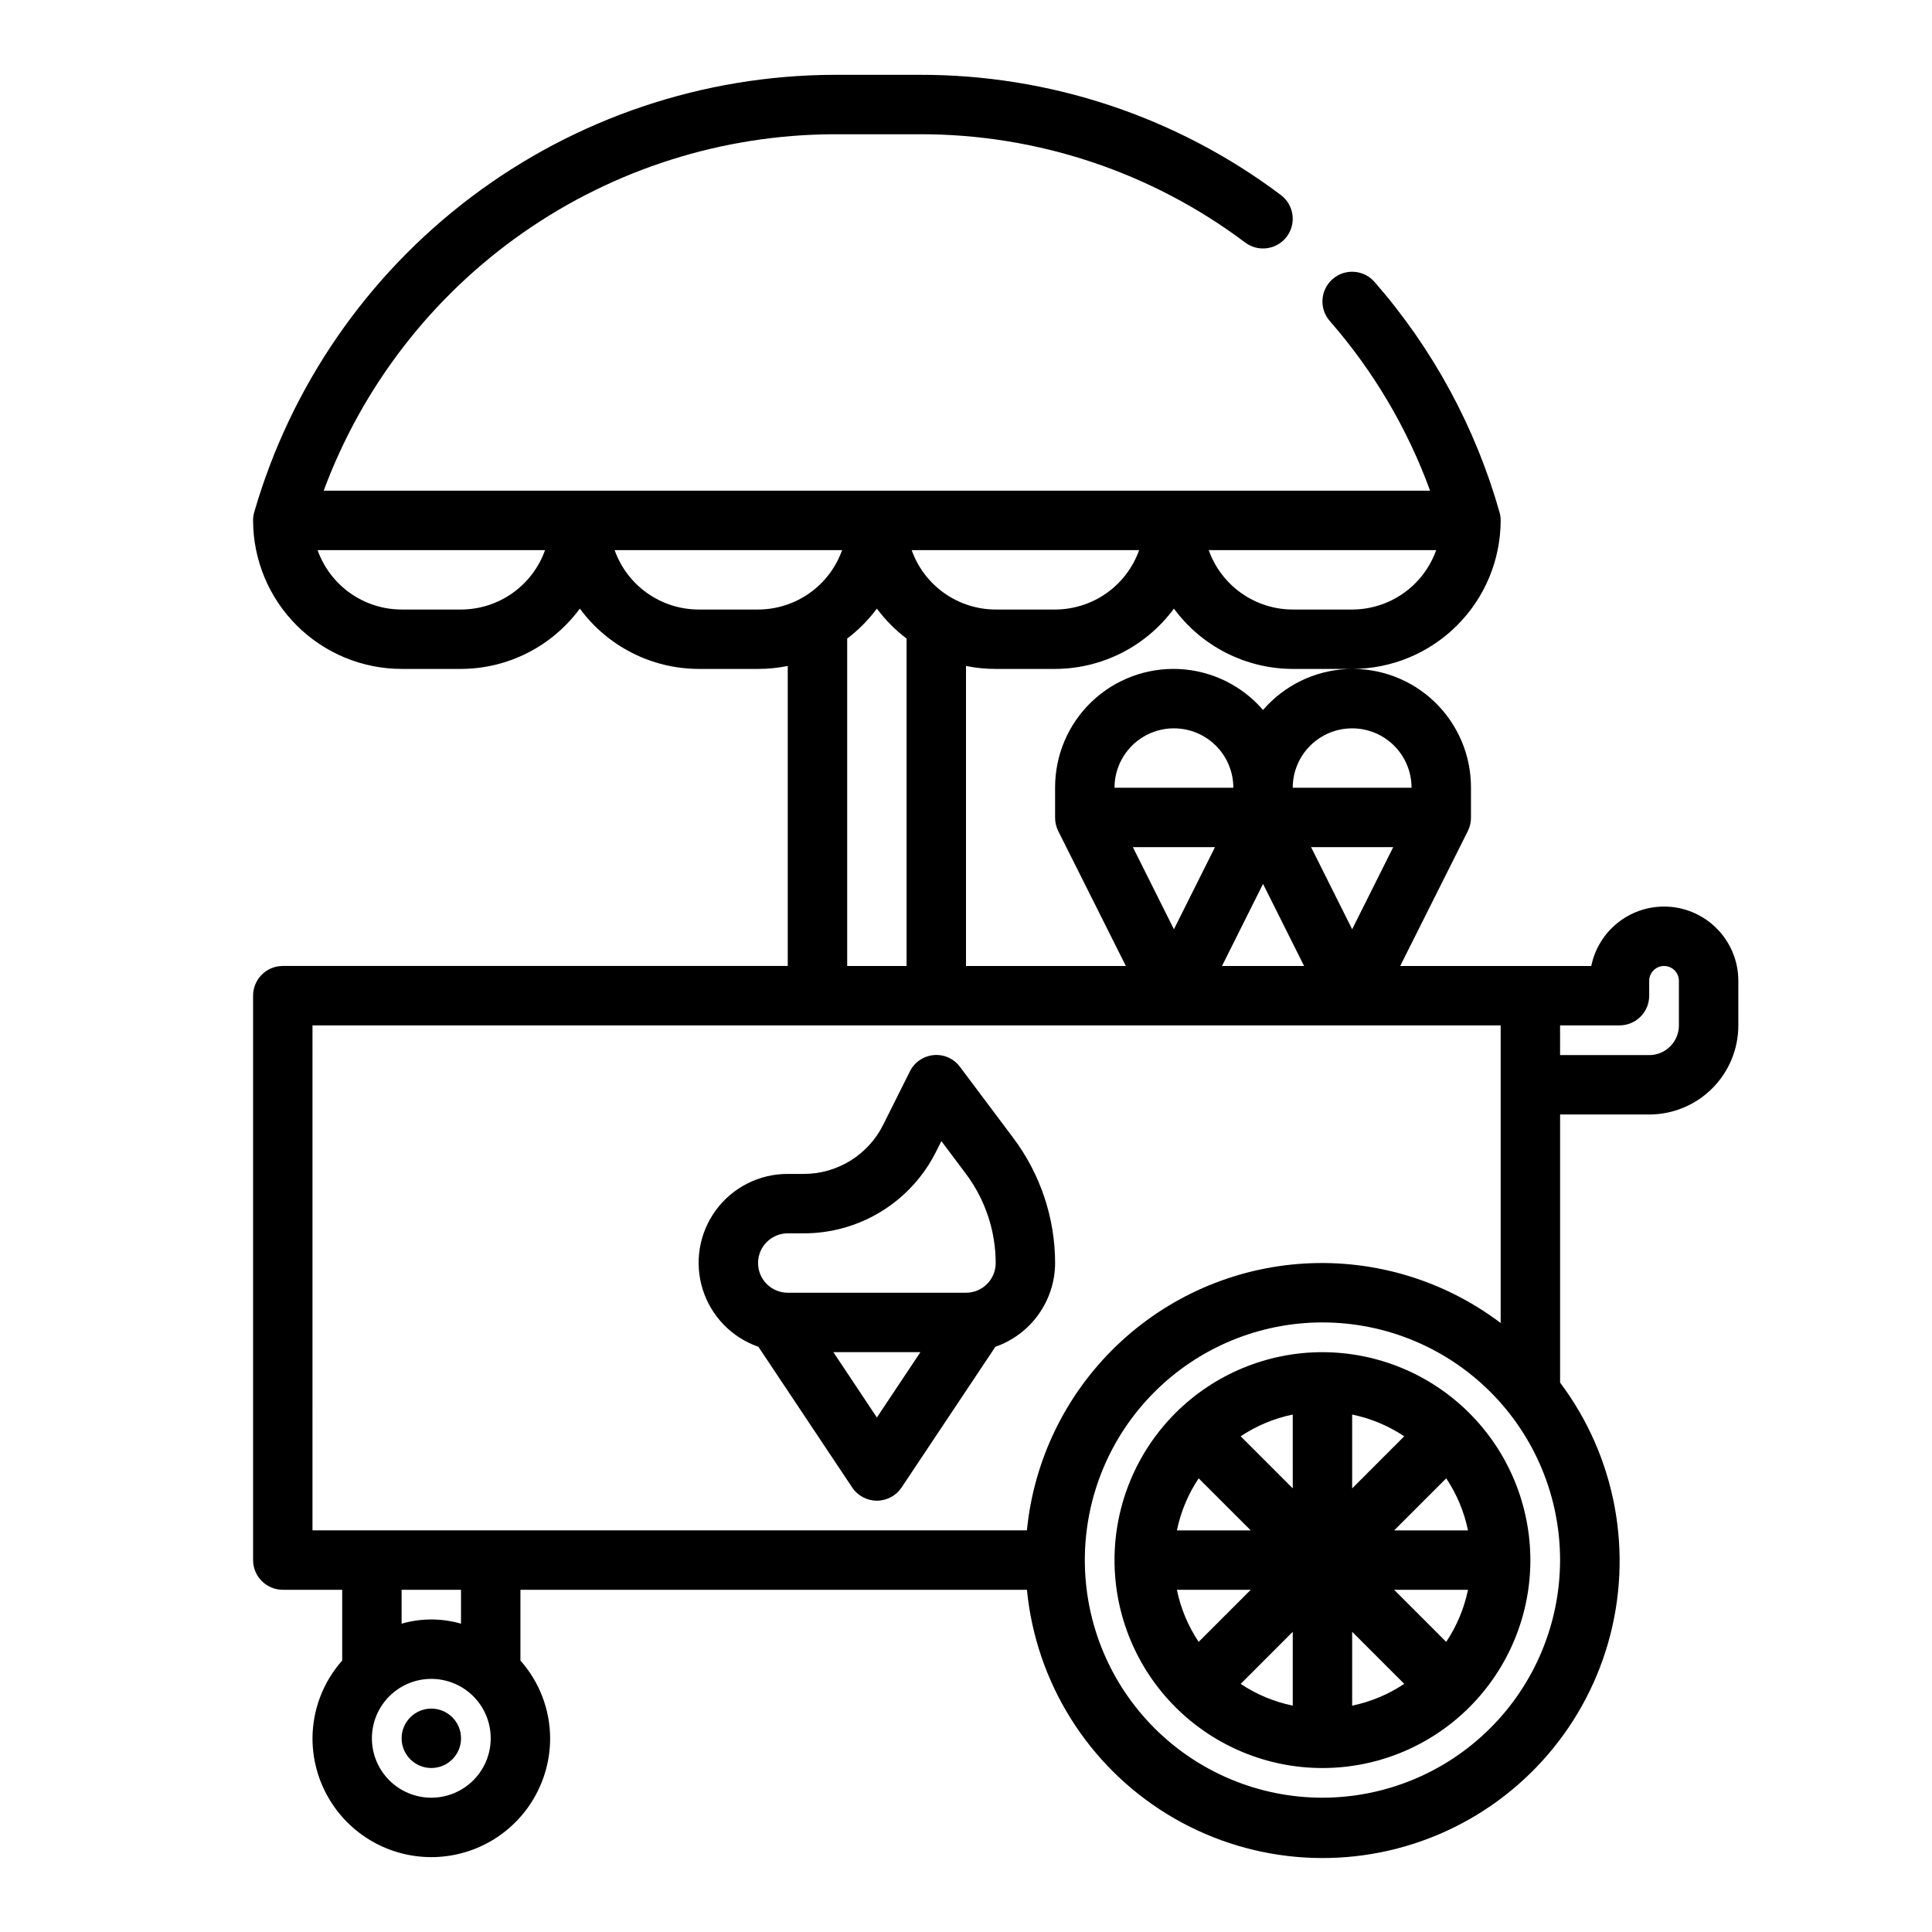 <?xml version="1.0" encoding="UTF-8"?>
<!-- Uploaded to: ICON Repo, www.svgrepo.com, Generator: ICON Repo Mixer Tools -->
<svg fill="#000000" width="800px" height="800px" version="1.1" viewBox="144 144 512 512" xmlns="http://www.w3.org/2000/svg">
 <g>
  <path d="m494.46 502.34c-14.613 0-28.629 5.805-38.961 16.137-10.336 10.336-16.141 24.352-16.141 38.965 0 14.617 5.805 28.633 16.141 38.965 10.332 10.336 24.348 16.141 38.961 16.141 14.617 0 28.633-5.805 38.965-16.141 10.336-10.332 16.141-24.348 16.141-38.965-0.02-14.605-5.828-28.613-16.16-38.941-10.328-10.332-24.336-16.141-38.945-16.16zm32.801 76.777-13.797-13.801h19.57c-1.016 4.926-2.977 9.613-5.769 13.797zm-71.371-13.801h19.562l-13.801 13.801v-0.004c-2.793-4.184-4.75-8.871-5.762-13.797zm5.762-29.543 13.809 13.797h-19.57c1.016-4.93 2.977-9.613 5.769-13.801zm40.684-16.902c4.926 1.012 9.613 2.969 13.797 5.762l-13.797 13.809zm-15.742 19.562-13.801-13.801c4.184-2.793 8.871-4.75 13.797-5.762zm0 38.008-0.004 19.574c-4.926-1.016-9.613-2.969-13.797-5.762zm15.742 0 13.801 13.801-0.004-0.004c-4.184 2.797-8.867 4.758-13.797 5.777zm11.129-26.871 13.801-13.801c2.793 4.188 4.754 8.871 5.769 13.801z"/>
  <path d="m584.99 384.25c-4.539 0-8.938 1.566-12.449 4.434-3.516 2.871-5.93 6.867-6.84 11.312h-50.633l17.965-35.844c0.531-1.094 0.801-2.301 0.789-3.519v-7.871c0.035-8.598-3.461-16.836-9.672-22.785-6.211-5.949-14.594-9.082-23.184-8.672s-16.637 4.336-22.25 10.848c-5.613-6.512-13.66-10.438-22.25-10.848s-16.973 2.723-23.184 8.672c-6.211 5.949-9.707 14.188-9.672 22.785v7.871c-0.012 1.219 0.258 2.426 0.789 3.519l17.965 35.844h-42.367v-79.508c2.59 0.523 5.227 0.789 7.871 0.785h15.742c12.438-0.035 24.121-5.965 31.488-15.988 7.367 10.023 19.051 15.953 31.488 15.988h15.746c10.434-0.012 20.438-4.164 27.816-11.543s11.531-17.383 11.543-27.816c0-0.73-0.102-1.453-0.301-2.156-6.391-22.547-17.703-43.395-33.125-61.039-2.856-3.277-7.828-3.621-11.105-0.766-3.277 2.856-3.621 7.832-0.766 11.109 11.562 13.227 20.578 28.477 26.594 44.98h-293.21c10.246-27.648 28.688-51.512 52.863-68.391 24.172-16.883 52.926-25.98 82.41-26.074h22.656c31.117-0.074 61.41 10.004 86.285 28.703 3.477 2.606 8.41 1.902 11.02-1.578 2.609-3.477 1.906-8.41-1.574-11.02-27.594-20.75-61.207-31.93-95.73-31.852h-22.656c-34.707 0.113-68.441 11.469-96.148 32.367-27.711 20.898-47.898 50.219-57.539 83.559-0.195 0.703-0.297 1.426-0.297 2.156 0.012 10.434 4.164 20.438 11.543 27.816 7.379 7.379 17.383 11.531 27.816 11.543h15.746c12.438-0.035 24.121-5.965 31.488-15.988 7.363 10.023 19.047 15.953 31.484 15.988h15.746c2.644 0.004 5.281-0.262 7.871-0.785v79.508h-133.82c-4.348 0-7.871 3.523-7.871 7.871v149.57c0 2.09 0.828 4.09 2.305 5.566 1.477 1.477 3.481 2.309 5.566 2.309h15.742v18.75h0.004c-5.047 5.68-7.848 13.008-7.875 20.609 0 11.25 6.004 21.645 15.746 27.27 9.742 5.625 21.746 5.625 31.488 0s15.742-16.02 15.742-27.27c-0.023-7.602-2.824-14.93-7.871-20.609v-18.75h134.23c2.387 24.52 16.113 46.508 37.098 59.418 20.98 12.91 46.797 15.254 69.762 6.332s40.426-28.082 47.188-51.773c6.762-23.688 2.043-49.18-12.754-68.879v-71.051h23.617c6.266 0 12.27-2.488 16.699-6.918 4.43-4.43 6.918-10.434 6.918-16.699v-11.809c0-5.219-2.074-10.223-5.766-13.914-3.691-3.691-8.695-5.766-13.914-5.766zm-93.535-15.742h21.758l-10.879 21.758zm10.879-31.488c4.176 0 8.18 1.656 11.133 4.609 2.953 2.953 4.609 6.957 4.609 11.133h-31.488c0-4.176 1.66-8.18 4.613-11.133 2.953-2.953 6.957-4.609 11.133-4.609zm-47.23 0h-0.004c4.176 0 8.18 1.656 11.133 4.609 2.953 2.953 4.613 6.957 4.613 11.133h-31.488c0-4.176 1.656-8.18 4.609-11.133 2.953-2.953 6.957-4.609 11.133-4.609zm10.879 31.488-10.883 21.758-10.879-21.758zm12.734 9.73 10.879 21.758h-21.758zm45.887-88.453c-1.637 4.602-4.652 8.586-8.641 11.402-3.984 2.82-8.746 4.336-13.629 4.344h-15.746c-4.883-0.008-9.645-1.523-13.629-4.344-3.988-2.816-7.008-6.801-8.641-11.402zm-78.719 0h-0.004c-1.633 4.602-4.648 8.586-8.637 11.402-3.988 2.82-8.75 4.336-13.633 4.344h-15.742c-4.883-0.008-9.645-1.523-13.633-4.344-3.984-2.816-7.004-6.801-8.637-11.402zm-179.71 15.746h-15.746c-4.883-0.008-9.645-1.523-13.633-4.344-3.984-2.816-7.004-6.801-8.637-11.402h60.285c-1.637 4.602-4.652 8.586-8.641 11.402-3.988 2.82-8.746 4.336-13.629 4.344zm62.977 0h-0.004c-4.883-0.008-9.641-1.523-13.629-4.344-3.988-2.816-7.004-6.801-8.641-11.402h60.285c-1.633 4.602-4.652 8.586-8.637 11.402-3.988 2.82-8.75 4.336-13.633 4.344zm39.359 7.699c2.984-2.262 5.637-4.938 7.871-7.945 2.234 3.008 4.887 5.684 7.871 7.945v0.172 86.594h-15.742v-86.594-0.172zm-141.7 102.51h314.88v78.871c-14.914-11.277-33.363-16.863-52.027-15.758-18.668 1.109-36.324 8.84-49.801 21.801-13.477 12.961-21.891 30.305-23.723 48.91h-189.33zm31.488 204.67c-4.176 0-8.18-1.656-11.133-4.609-2.953-2.953-4.609-6.957-4.609-11.133s1.656-8.18 4.609-11.133c2.953-2.953 6.957-4.613 11.133-4.613s8.18 1.66 11.133 4.613c2.953 2.953 4.613 6.957 4.613 11.133s-1.66 8.18-4.613 11.133c-2.953 2.953-6.957 4.609-11.133 4.609zm7.871-46.113h0.004c-5.144-1.492-10.605-1.492-15.746 0v-8.988h15.742zm228.29 46.113c-16.699 0-32.719-6.633-44.527-18.445-11.812-11.809-18.445-27.828-18.445-44.531 0-16.699 6.633-32.719 18.445-44.531 11.809-11.809 27.828-18.445 44.527-18.445 16.703 0 32.723 6.637 44.531 18.445 11.812 11.812 18.445 27.832 18.445 44.531-0.016 16.699-6.66 32.707-18.465 44.512-11.805 11.805-27.812 18.445-44.512 18.465zm94.465-204.67c0 2.09-0.828 4.09-2.305 5.566-1.477 1.477-3.477 2.305-5.566 2.305h-23.617v-7.871h15.746c2.086 0 4.09-0.828 5.566-2.305s2.305-3.481 2.305-5.566v-3.938c0-2.172 1.762-3.934 3.938-3.934 2.172 0 3.934 1.762 3.934 3.934z"/>
  <path d="m266.18 604.67c0 4.348-3.527 7.871-7.875 7.871-4.348 0-7.871-3.523-7.871-7.871s3.523-7.871 7.871-7.871c4.348 0 7.875 3.523 7.875 7.871"/>
  <path d="m344.98 500.91 24.852 37.281c1.461 2.191 3.918 3.504 6.551 3.504 2.633 0 5.09-1.312 6.551-3.504l24.852-37.281c4.609-1.609 8.605-4.606 11.438-8.582 2.836-3.973 4.371-8.727 4.391-13.609-0.016-11.918-3.883-23.516-11.02-33.062l-14.168-18.895c-1.617-2.211-4.281-3.41-7.008-3.148-2.703 0.258-5.086 1.891-6.297 4.324l-7.039 14.082c-1.949 3.941-4.965 7.258-8.707 9.57-3.738 2.312-8.055 3.531-12.453 3.512h-4.156c-7.492-0.023-14.551 3.523-19.008 9.547-4.457 6.027-5.781 13.812-3.562 20.973 2.215 7.156 7.703 12.836 14.785 15.289zm31.402 18.742-11.531-17.316h23.066zm-23.617-48.805h4.156c7.316 0.023 14.492-2.004 20.711-5.848 6.223-3.848 11.242-9.359 14.492-15.91l1.348-2.684 6.527 8.695c5.098 6.82 7.859 15.102 7.871 23.617 0 2.086-0.828 4.09-2.305 5.566-1.477 1.477-3.481 2.305-5.566 2.305h-47.234c-4.348 0-7.871-3.523-7.871-7.871s3.523-7.871 7.871-7.871z"/>
 </g>
</svg>